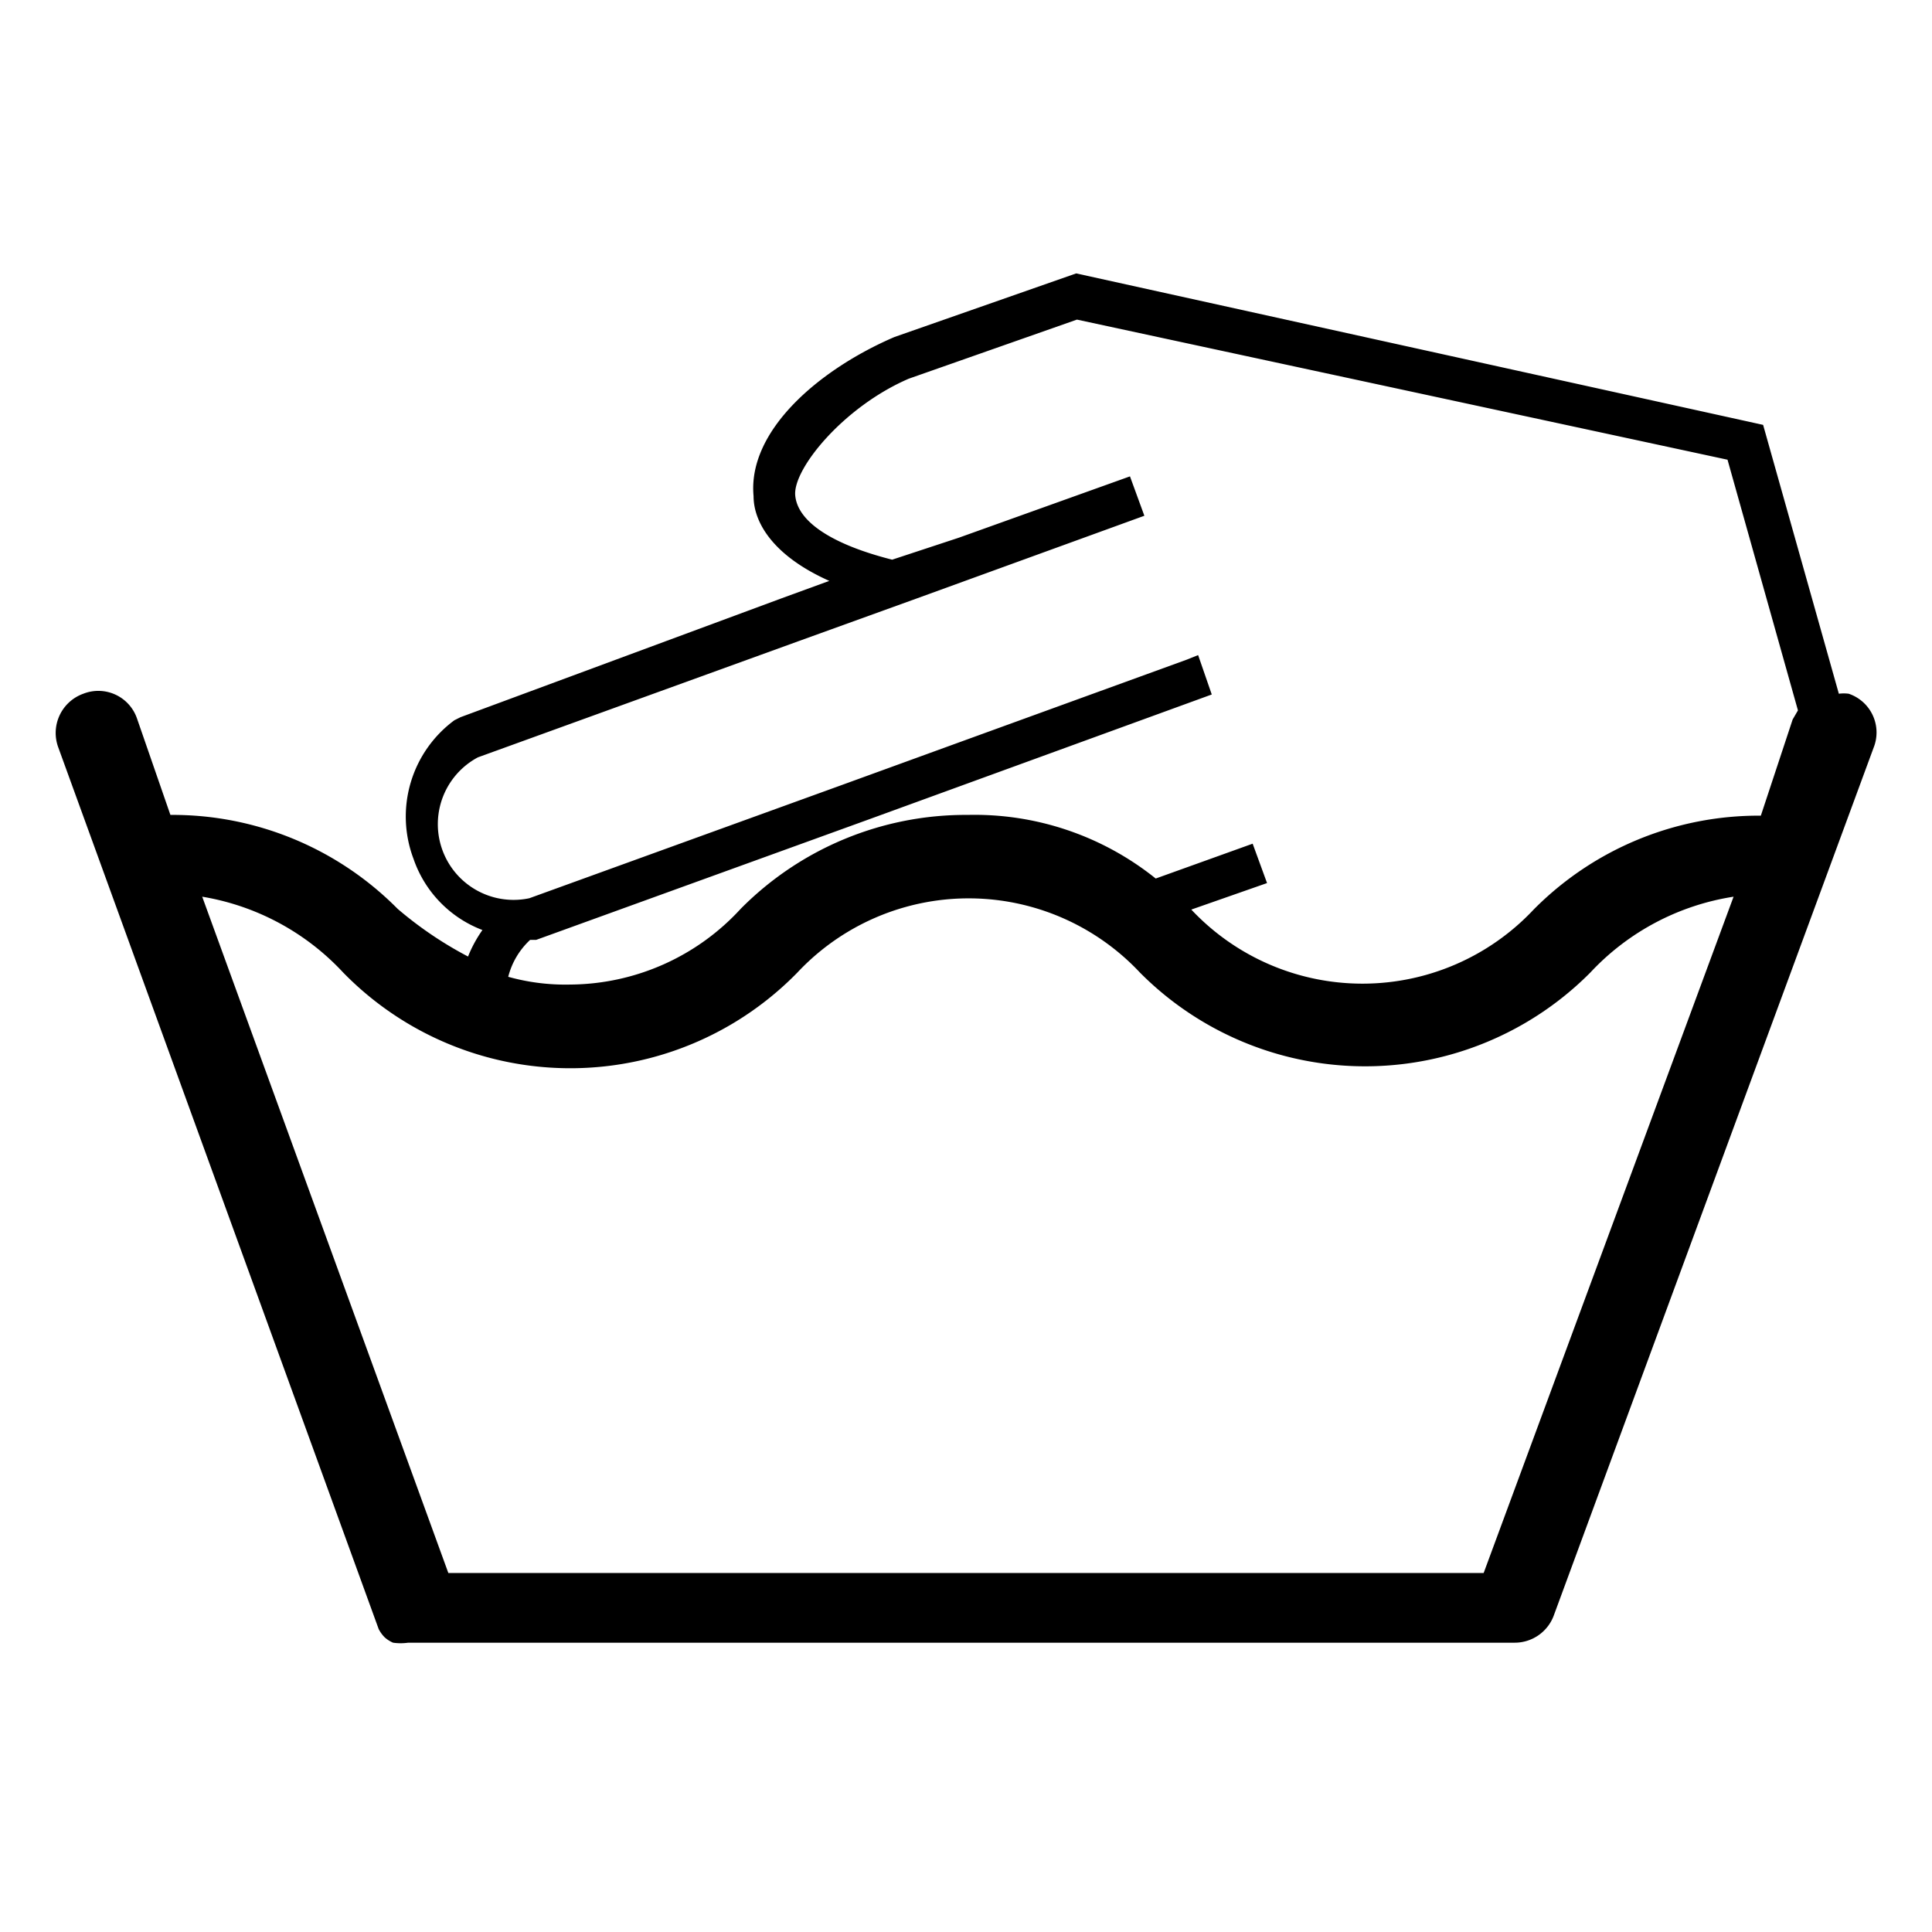 <svg xmlns="http://www.w3.org/2000/svg" viewBox="0 0 25.51 25.51"><defs><style>.cls-1{fill:none;}</style></defs><g id="Livello_2" data-name="Livello 2"><g id="Livello_1-2" data-name="Livello 1"><path d="M24.41,9.16a.51.51,0,0,0-.13,0h0l-1-3.55-9.07-2-2.4.84c-1,.43-1.94,1.24-1.86,2.1,0,.35.26.79,1,1.12l-.63.23L6.08,9.47,6,9.51a1.58,1.58,0,0,0-.54,1.83,1.54,1.54,0,0,0,.91.94,1.7,1.7,0,0,0-.19.35A5,5,0,0,1,5.25,12a4.18,4.18,0,0,0-3-1.24h0L1.81,9.49a.54.54,0,0,0-.71-.33.55.55,0,0,0-.33.71L5,21.51v0l0,0a.44.44,0,0,0,.08.11l0,0a.41.41,0,0,0,.11.07l0,0a.71.71,0,0,0,.2,0H20a.55.55,0,0,0,.52-.37L24.74,9.87A.54.54,0,0,0,24.41,9.16ZM19.59,20.77H5.92L2.67,11.84a3.27,3.27,0,0,1,1.86,1,4.19,4.19,0,0,0,6,0,3.1,3.1,0,0,1,4.52,0,4.19,4.19,0,0,0,5.95,0,3.27,3.27,0,0,1,1.89-1Zm3.66-10h0a4.18,4.18,0,0,0-3,1.24,3.1,3.1,0,0,1-4.52,0h0l1-.35-.19-.52-1.28.46h0a3.82,3.82,0,0,0-2.48-.84,4.18,4.18,0,0,0-3,1.24,3.08,3.08,0,0,1-2.25,1,2.81,2.81,0,0,1-1.33-.3,2.85,2.85,0,0,0,.51.2A1,1,0,0,1,7,12.41H7l.08,0,4.39-1.59L16,9.17l-.18-.52-.15.06v0l-3,1.09-1.54.56-4.14,1.5A1,1,0,0,1,6.31,10l4.25-1.54,1.55-.56,3-1.09-.19-.52-2.26.81-.88.29c-.79-.2-1.25-.5-1.28-.85S11.14,5.37,12,5l2.22-.78,8.59,1.85.93,3.31h0l-.07.12Z"/><rect class="cls-1" width="25.51" height="25.51"/></g></g></svg>